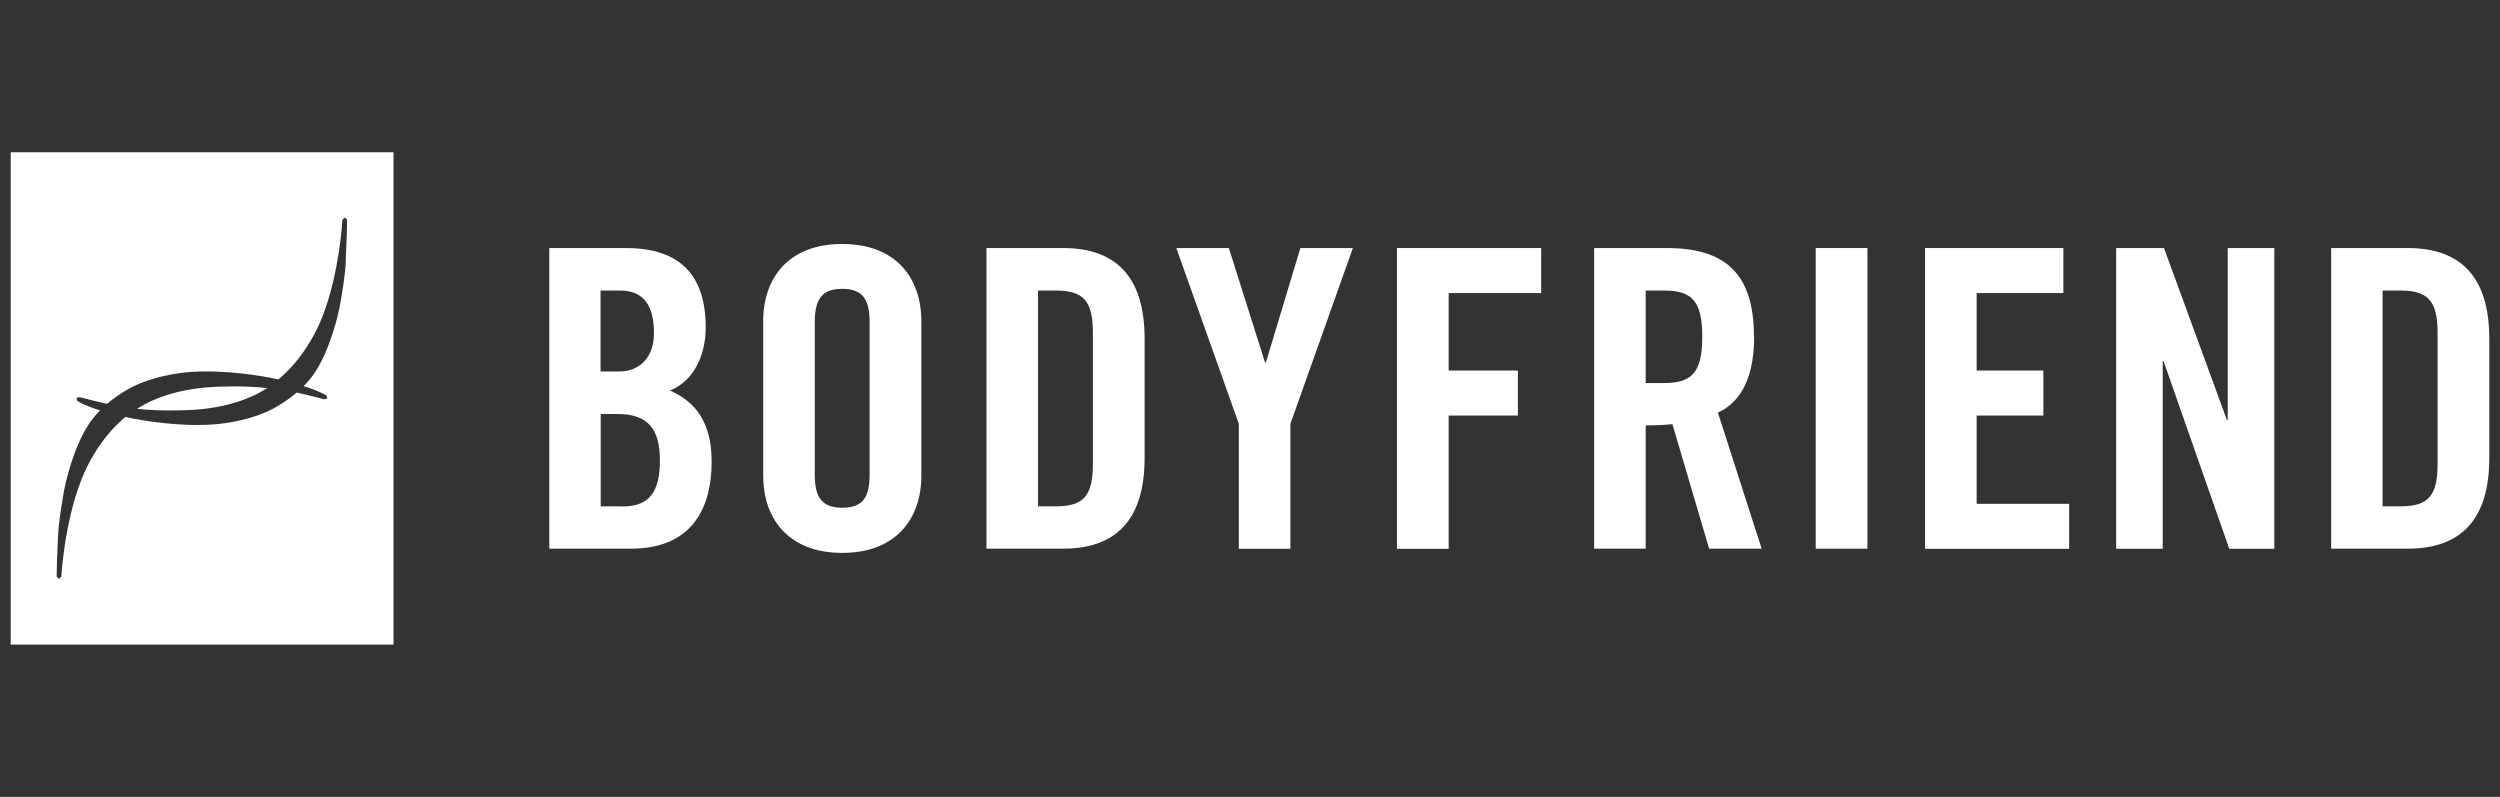 <svg width="160" height="51" viewBox="0 0 160 51" fill="none" xmlns="http://www.w3.org/2000/svg">
<rect x="0" y="0" width="160" height="51" fill="#333333" stroke="none"/>
<g clip-path="url(#clip0_409_1582)">
<path d="M22.135 16.695C22.085 17.735 21.865 18.885 21.815 19.215C21.675 20.155 21.105 22.415 20.135 23.865C20.045 24.005 19.815 24.325 19.435 24.715C19.995 24.885 20.475 25.075 20.895 25.305L20.945 25.505L20.745 25.555C20.295 25.445 19.715 25.275 18.985 25.125C18.605 25.455 18.115 25.805 17.515 26.135C16.155 26.865 14.505 27.105 13.635 27.165C11.375 27.325 8.955 26.875 8.545 26.795C8.365 26.755 8.195 26.725 8.025 26.685C6.415 28.025 5.535 29.835 5.195 30.735C4.105 33.535 3.925 36.895 3.925 36.905L3.775 37.055L3.625 36.905C3.625 36.415 3.655 35.525 3.715 34.295C3.765 33.255 3.985 32.105 4.035 31.765C4.175 30.835 4.735 28.555 5.705 27.115C5.795 26.975 6.025 26.655 6.405 26.265C5.845 26.095 5.375 25.905 4.945 25.665L4.895 25.465L5.095 25.415C5.545 25.525 6.125 25.695 6.855 25.845C7.235 25.515 7.725 25.165 8.325 24.835C9.685 24.115 11.335 23.865 12.205 23.805C14.465 23.645 16.885 24.095 17.295 24.175C17.475 24.215 17.645 24.245 17.815 24.285C19.425 22.945 20.305 21.125 20.645 20.235C21.735 17.435 21.915 14.075 21.915 14.065L22.065 13.915L22.215 14.065C22.215 14.555 22.185 15.445 22.125 16.675M0.685 41.255H25.185V9.745H0.685V41.255ZM14.165 24.745C13.835 24.755 11.035 24.745 8.845 26.115L8.765 26.165C9.615 26.255 10.585 26.295 11.705 26.255C12.035 26.245 14.835 26.265 17.025 24.885L17.105 24.835C16.255 24.745 15.285 24.705 14.165 24.745Z" fill="white"/>
<path d="M39.825 32.405H38.445V26.495H39.515C41.485 26.495 42.235 27.475 42.235 29.455C42.235 31.435 41.595 32.415 39.835 32.415M38.445 18.595H39.695C41.165 18.595 41.855 19.525 41.855 21.315C41.855 22.915 40.895 23.775 39.635 23.775H38.435V18.605L38.445 18.595ZM42.875 24.995C44.475 24.355 45.165 22.625 45.165 20.965C45.165 17.685 43.595 15.875 40.055 15.875H35.155V35.115H40.375C44.135 35.115 45.545 32.715 45.545 29.545C45.545 27.075 44.555 25.735 42.885 24.995" fill="white"/>
<path d="M55.655 30.375C55.655 31.815 55.235 32.495 53.905 32.495C52.575 32.495 52.145 31.805 52.145 30.375V20.625C52.145 19.185 52.575 18.485 53.905 18.485C55.235 18.485 55.655 19.185 55.655 20.625V30.375ZM53.905 15.615C50.435 15.615 48.845 17.825 48.845 20.545V30.455C48.845 33.175 50.445 35.385 53.905 35.385C57.365 35.385 58.965 33.175 58.965 30.455V20.545C58.965 17.825 57.365 15.615 53.905 15.615Z" fill="white"/>
<path d="M142.575 26.885H142.525L138.495 15.875H135.435V35.125H138.415V23.105H138.465L142.675 35.125H145.555V15.875H142.575V26.885Z" fill="white"/>
<path d="M126.505 26.595H130.775V23.715H126.505V18.755H132.055V15.875H123.205V35.125H132.425V32.245H126.505V26.595Z" fill="white"/>
<path d="M156.005 29.715C156.005 31.745 155.395 32.405 153.635 32.405H152.485V18.595H153.635C155.395 18.595 156.005 19.265 156.005 21.295V29.715ZM154.095 15.875H149.195V35.115H154.095C157.505 35.115 159.315 33.245 159.315 29.305V21.685C159.315 17.745 157.505 15.875 154.095 15.875Z" fill="white"/>
<path d="M119.515 15.875H116.205V35.115H119.515V15.875Z" fill="white"/>
<path d="M81.015 23.205H80.965L78.645 15.875H75.285L79.285 27.125V35.125H82.585V27.125L86.585 15.875H83.225L81.015 23.205Z" fill="white"/>
<path d="M69.945 29.715C69.945 31.745 69.335 32.405 67.575 32.405H66.435V18.595H67.575C69.345 18.595 69.945 19.265 69.945 21.285V29.705V29.715ZM68.035 15.875H63.135V35.115H68.035C71.445 35.115 73.255 33.245 73.255 29.305V21.685C73.255 17.735 71.445 15.875 68.035 15.875Z" fill="white"/>
<path d="M106.495 24.515H105.325V18.595H106.495C108.285 18.595 108.945 19.265 108.945 21.555C108.945 23.845 108.275 24.515 106.495 24.515ZM112.255 21.555C112.255 17.455 110.365 15.875 106.665 15.875H102.025V35.115H105.325V27.225C105.915 27.225 106.605 27.195 107.035 27.145L109.385 35.115H112.745L109.945 26.405C111.065 25.905 112.265 24.645 112.265 21.555" fill="white"/>
<path d="M89.405 35.125H92.715V26.595H97.145V23.715H92.715V18.755H98.635V15.875H89.405V35.125Z" fill="white"/>
</g>
<defs>
<clipPath id="clip0_409_1582">
<rect width="158.63" height="31.51" fill="white" transform="translate(0.685 9.745)"/>
</clipPath>
</defs>
</svg>
